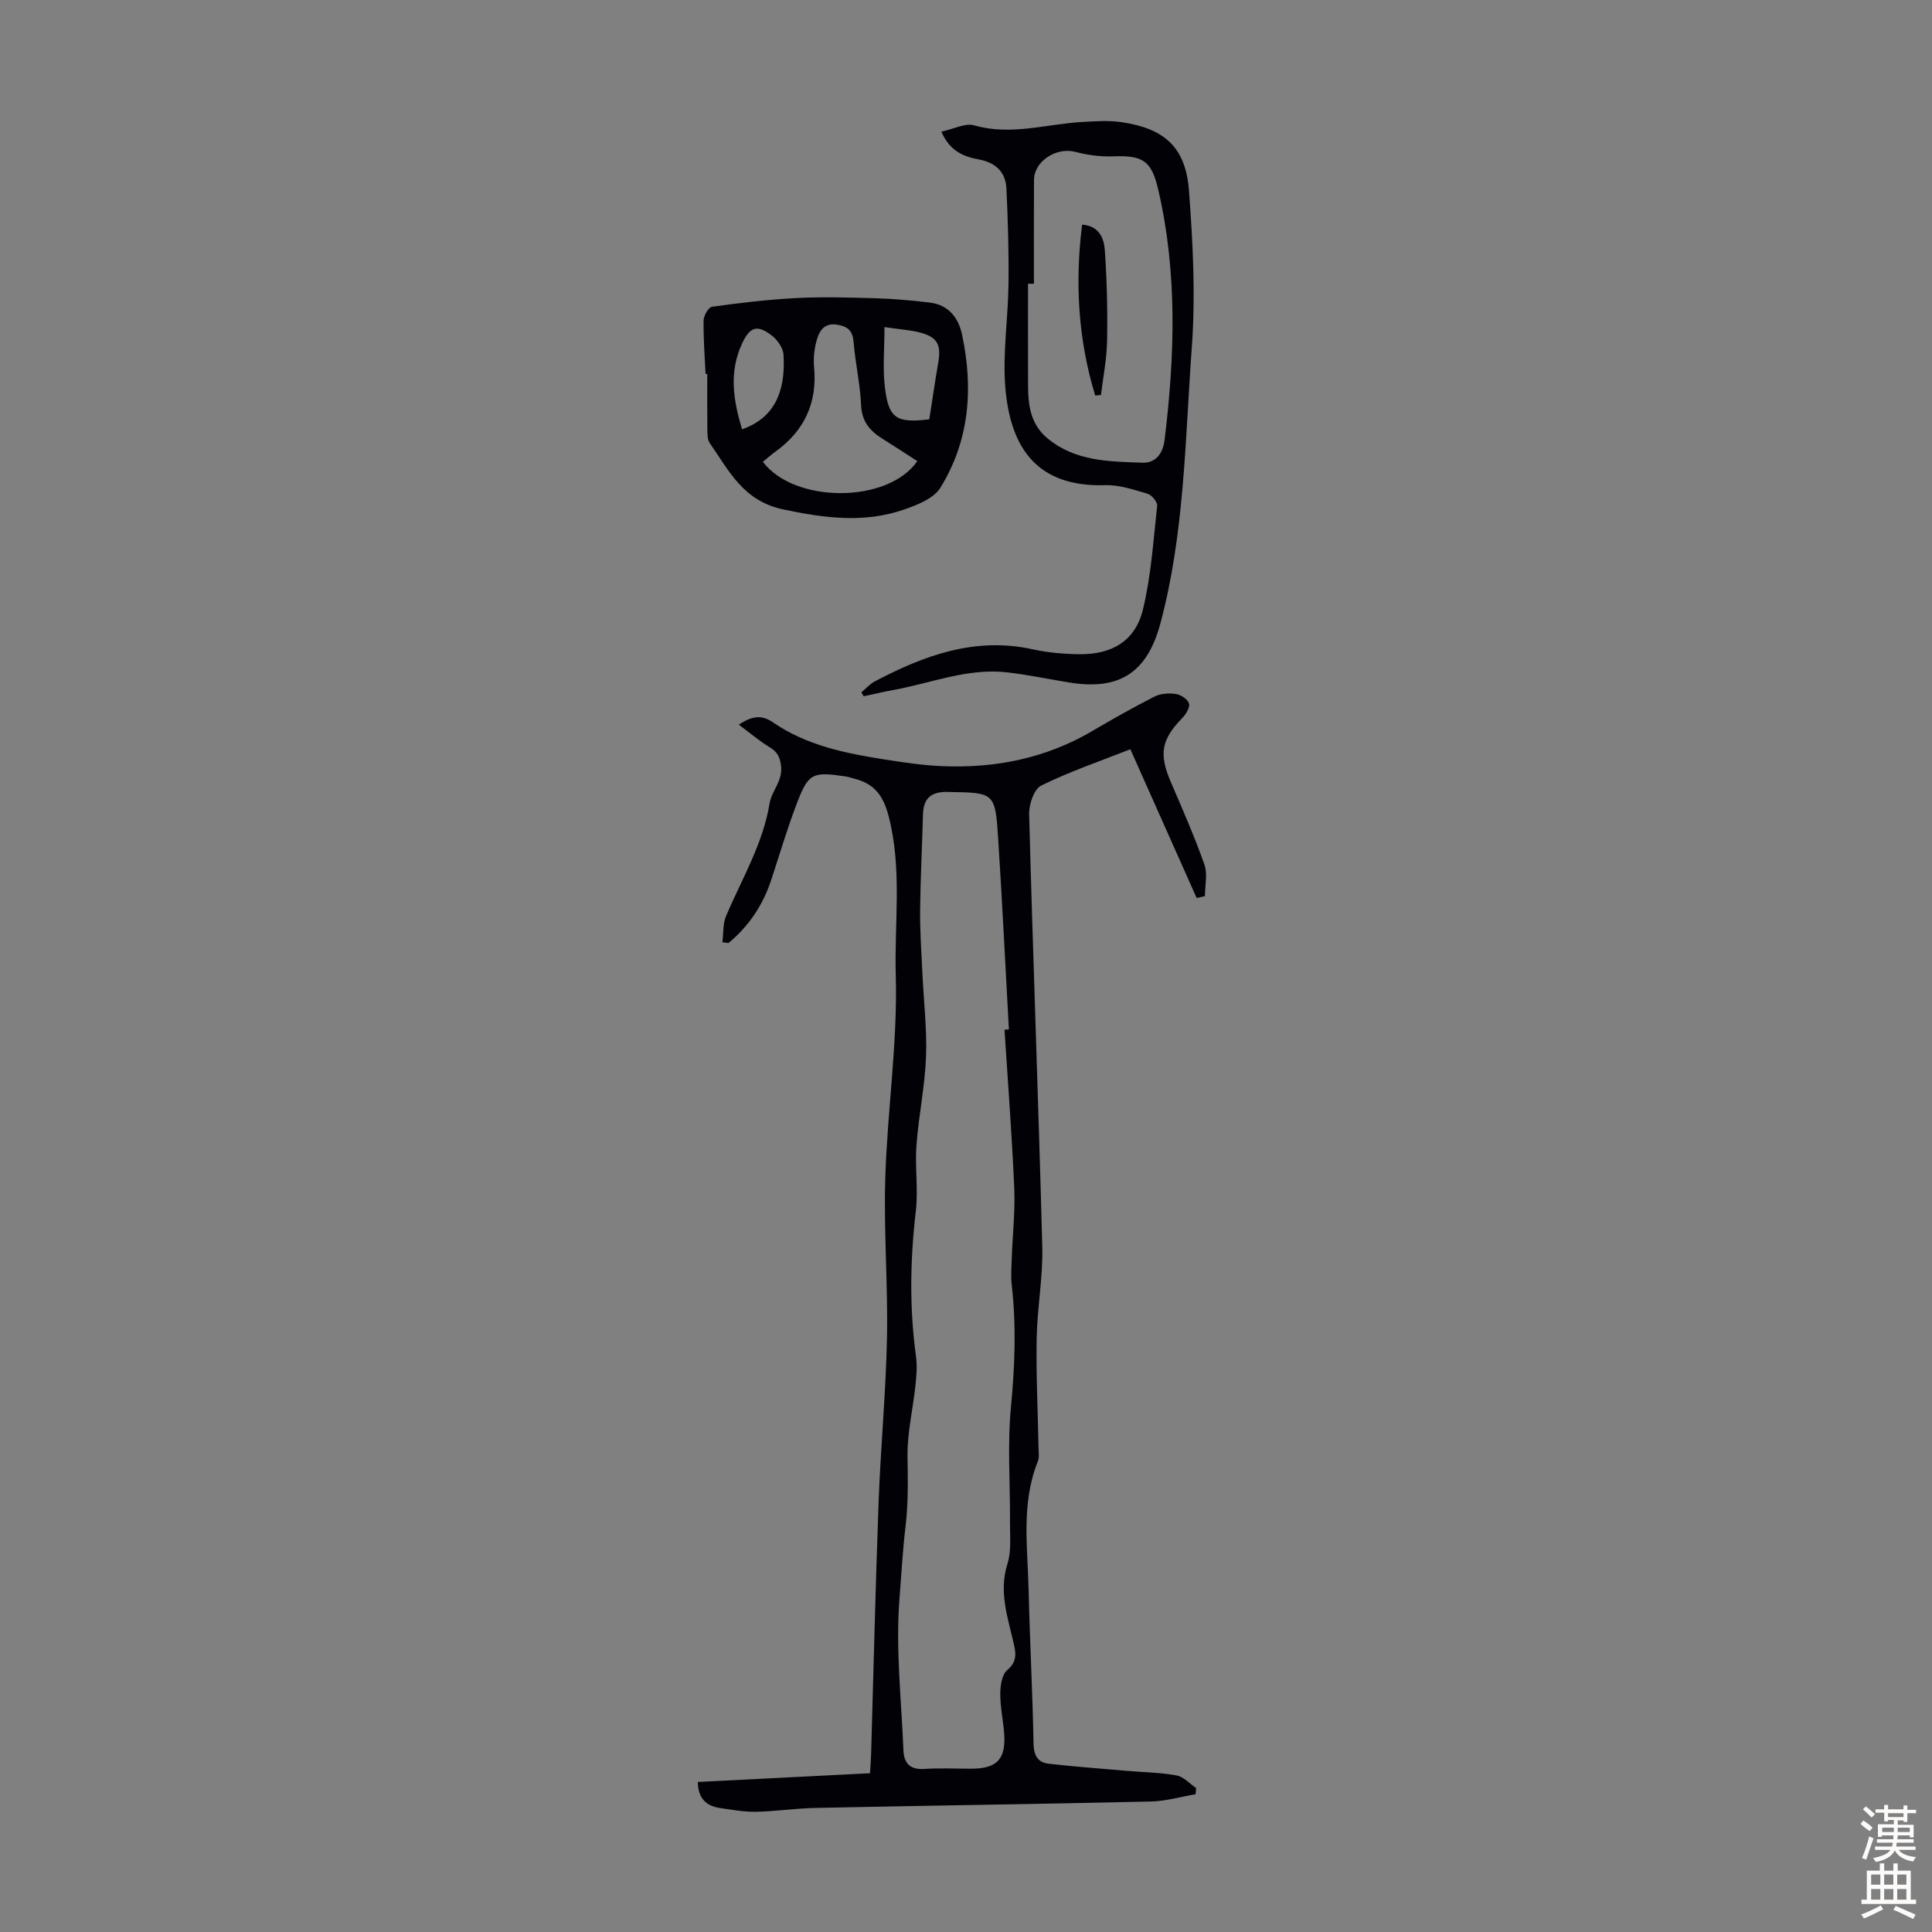 <svg enable-background="new 0 0 400 400" viewBox="0 0 400 400" xmlns="http://www.w3.org/2000/svg"><rect x="0" y="0" width="400" height="400" fill="#808080" stroke="none"/><g fill="#010106"><path d="m149.57 195.08c.23-1.81.06-3.79.75-5.41 3.25-7.69 7.64-14.9 9.02-23.36.42-2.58 2.75-4.6 2.37-7.75-.24-1.95-.82-2.92-2.39-3.87-2.11-1.29-4.01-2.91-6.36-4.66 2.94-1.93 4.84-2.01 7.14-.43 6.91 4.74 14.94 6.37 23.03 7.64 3.97.62 7.98 1.22 11.99 1.39 10.97.45 21.4-1.63 30.99-7.26 4.24-2.49 8.53-4.92 12.91-7.15 1.26-.64 2.99-.75 4.42-.54 1.03.15 2.46 1.08 2.72 1.96.24.81-.61 2.23-1.37 3.01-4.36 4.46-4.89 7.46-2.37 13.3 2.43 5.64 4.9 11.27 6.94 17.05.69 1.94.11 4.34.11 6.52-.57.14-1.14.27-1.71.41-4.54-10.19-9.08-20.39-13.73-30.81-6.34 2.5-12.59 4.63-18.46 7.52-1.49.73-2.56 3.93-2.5 5.96.8 29.82 1.94 59.64 2.72 89.46.17 6.34-1.05 12.71-1.16 19.07-.13 7.49.24 14.98.38 22.47.02.99.21 2.1-.14 2.97-3.48 8.65-2.12 17.65-1.91 26.54.25 10.63.83 21.25 1.02 31.88.05 2.5.9 3.91 3.15 4.17 5.4.62 10.82 1.01 16.23 1.48 3.42.3 6.89.33 10.25.95 1.46.27 2.7 1.71 4.04 2.61-.04.43-.08.85-.12 1.28-3.08.52-6.15 1.43-9.24 1.5-23.14.53-46.29.85-69.43 1.33-4.13.08-8.25.72-12.39.8-2.43.05-4.88-.43-7.3-.76-2.91-.4-4.65-1.97-4.69-5.41 11.75-.6 23.55-1.2 35.65-1.81.09-1.58.19-2.89.23-4.2.51-17.34.91-34.69 1.55-52.03.42-11.29 1.5-22.56 1.73-33.85.22-11.06-.69-22.15-.35-33.2.43-13.97 2.56-27.94 2.17-41.86-.31-10.95 1.36-22.02-1.47-32.98-1.11-4.29-2.94-6.71-6.99-7.76-.65-.17-1.29-.4-1.94-.5-6.91-1.03-7.7-.7-10.17 5.81-1.94 5.11-3.49 10.37-5.2 15.57-1.72 5.22-4.63 9.63-8.88 13.12-.42-.05-.83-.11-1.24-.17zm58.4 18.11c.3-.02.61-.04.91-.06-.73-13.17-1.37-26.35-2.22-39.52-.61-9.51-.74-9.5-10.29-9.64-.22 0-.45-.03-.67-.02-3.2.12-4.53 1.54-4.61 4.75-.18 6.59-.52 13.19-.59 19.78-.04 4.33.27 8.67.47 13 .26 5.77.97 11.56.75 17.32-.23 6.13-1.53 12.21-1.98 18.33-.33 4.52.39 9.14-.13 13.62-1.18 10.07-1.34 20.07.04 30.12.27 1.96.09 4.01-.12 6-.52 4.88-1.7 9.75-1.64 14.61s.19 9.54-.4 14.46-.86 10-1.26 15c-.82 10.41.39 20.98.82 31.48.11 2.65 1.37 4.01 4.29 3.82 3.23-.21 6.49-.05 9.73-.05 5.43 0 7.29-2.03 6.81-7.58-.23-2.67-.8-5.34-.78-8 .01-1.66.34-3.91 1.43-4.83 1.93-1.64 1.87-3.21 1.41-5.26-1.24-5.5-3.21-10.86-1.36-16.74.84-2.66.51-5.72.53-8.6.06-7.93-.56-15.92.19-23.78.81-8.5 1.14-16.89.17-25.36-.22-1.87-.05-3.8.01-5.69.17-4.79.72-9.6.51-14.38-.47-10.95-1.32-21.86-2.02-32.78z"/><path d="m194.91 27.26c2.55-.54 4.93-1.84 6.78-1.31 7.58 2.19 14.87-.26 22.28-.69 2.78-.16 5.62-.36 8.35.05 8.84 1.33 13.17 5.24 13.84 14.14.82 10.79 1.38 21.72.59 32.48-1.4 19.12-1.48 38.43-6.51 57.16-2.74 10.21-8.51 13.94-19 12.19-4.18-.7-8.35-1.55-12.56-2.06-8.23-1-15.85 2.21-23.73 3.64-2.06.37-4.1.86-6.14 1.29-.16-.27-.32-.54-.47-.81.92-.76 1.74-1.72 2.77-2.26 10.25-5.4 20.8-9.28 32.74-6.64 3.14.7 6.43.97 9.66 1.01 6.77.07 11.56-2.8 13.12-9.24 1.7-7 2.16-14.3 2.95-21.5.08-.77-1.1-2.22-1.96-2.47-2.87-.85-5.87-1.88-8.8-1.79-14.02.43-19.65-7.6-20.68-20.27-.57-7.07.58-14.26.66-21.4.08-6.58-.12-13.17-.43-19.75-.16-3.44-2.3-5.4-5.72-6.02-3.19-.58-6.02-1.75-7.74-5.75zm19.15 31.48c-.41 0-.82 0-1.22 0 0 7.05-.02 14.1.01 21.15.01 4.11.54 7.99 4.05 10.89 5.77 4.76 12.75 4.77 19.59 5.02 2.66.1 4.26-1.73 4.63-4.74 2.11-17.32 2.67-34.57-1.3-51.72-1.4-6.04-3.13-7.2-9.32-6.97-2.62.1-5.34-.26-7.88-.93-3.89-1.02-8.52 1.91-8.54 5.81-.05 7.17-.02 14.33-.02 21.49z"/><path d="m146.08 77.42c-.17-3.69-.47-7.37-.41-11.06.02-1 1.01-2.75 1.74-2.85 5.8-.8 11.62-1.5 17.46-1.8 5.44-.28 10.91-.12 16.36.04 3.77.11 7.55.44 11.3.9 3.84.47 5.9 3.12 6.65 6.63 2.37 11.09 1.56 21.91-4.48 31.69-1.37 2.23-4.77 3.57-7.51 4.52-8.29 2.88-16.49 1.78-25.02-.02-8.29-1.74-11.24-8.01-15.22-13.73-.51-.74-.48-1.93-.5-2.92-.05-3.8-.02-7.6-.02-11.4-.11 0-.23 0-.35 0zm11.86 18.19c6.5 8.65 25.88 8.69 31.98-.14-2.42-1.56-4.82-3.14-7.26-4.66-2.59-1.62-4.23-3.58-4.38-6.94-.19-4.34-1.18-8.63-1.54-12.97-.19-2.28-1.02-3.25-3.29-3.66-2.54-.46-3.67.98-4.24 2.79-.58 1.86-.85 3.96-.67 5.89.71 7.49-2 13.3-8.07 17.64-.87.64-1.68 1.37-2.53 2.05zm34.46-8.79c.63-4.02 1.19-7.88 1.85-11.72.64-3.69-.13-5.27-3.68-6.23-2.09-.56-4.3-.68-7.45-1.15 0 4.6-.39 8.6.09 12.5.77 6.42 2.39 7.42 9.19 6.6zm-38.77 2.06c8.1-2.81 8.9-9.94 8.59-15.45-.08-1.4-1.29-3.11-2.48-4.01-3.02-2.28-4.49-1.72-6.07 1.64-2.81 5.96-1.84 11.85-.04 17.82z"/><path d="m226.75 81.89c-3.51-11.51-4.23-23.25-2.71-35.39 3.7.32 4.54 3 4.71 5.41.43 6.21.57 12.46.46 18.69-.07 3.73-.82 7.46-1.27 11.18-.4.04-.79.08-1.19.11z"/></g><path d="m385.2 377.6.6-.7c.6.4 1.3.9 1.9 1.5l-.6.7c-.8-.5-1.4-1-1.9-1.5zm.3 7.1c.6-1.4 1.1-2.9 1.5-4.5.3.1.6.3.9.4-.5 1.4-1 2.9-1.5 4.4zm.2-10.1.6-.6c.7.5 1.3 1.1 1.9 1.6l-.7.7c-.6-.6-1.2-1.2-1.8-1.7zm8.4-.8h.8v.9h1.8v.7h-1.8v1.8h-.8v-.3h-1.2v.9h3.3v2.6h-.8v-.4h-2.5c0 .3 0 .6-.1.8h3.4v.7h-3.5c0 .3-.1.6-.1.8h4v.7h-3.5c.7.9 1.9 1.3 3.6 1.5-.2.2-.4.5-.6.9-1.9-.3-3.2-1.1-3.8-2.3-.5 1.1-1.8 2-3.9 2.4-.2-.3-.4-.5-.6-.8 1.9-.4 3.1-.9 3.6-1.7h-3.2v-.7h3.5c.1-.2.1-.5.2-.8h-3.3v-.7h3.4c0-.2 0-.5 0-.8h-2.4v.3h-.8v-2.6h3.3v-.9h-1.2v.3h-.8v-1.8h-1.8v-.7h1.8v-.9h.8v.9h3.2zm-4.4 5.5h2.4c0-.3 0-.6 0-.9h-2.4zm1.2-3.1h3.2v-.8h-3.2zm4.4 2.2h-2.4v.9h2.5v-.9z" fill="#fcfbfa"/><path d="m389.2 385.8h.9v1.5h1.9v-1.5h.9v1.5h2.7v6h1.1v.9h-11.3v-.9h1.1v-6h2.7zm.2 8.7.5.8c-1.2.6-2.5 1.3-4 1.9-.2-.3-.3-.6-.6-.8 1.6-.6 3-1.3 4.1-1.9zm-2-4.3h1.9v-2.1h-1.9zm0 3.1h1.9v-2.2h-1.9zm2.7-3.1h1.9v-2.1h-1.9zm0 3.1h1.9v-2.2h-1.9zm2.4 1.3c1.4.6 2.7 1.2 4.1 1.8l-.5.9c-1.5-.7-2.8-1.4-4.1-1.9zm2.2-6.5h-1.9v2.1h1.9zm-1.9 5.2h1.9v-2.2h-1.9z" fill="#fcfbfa"/></svg>